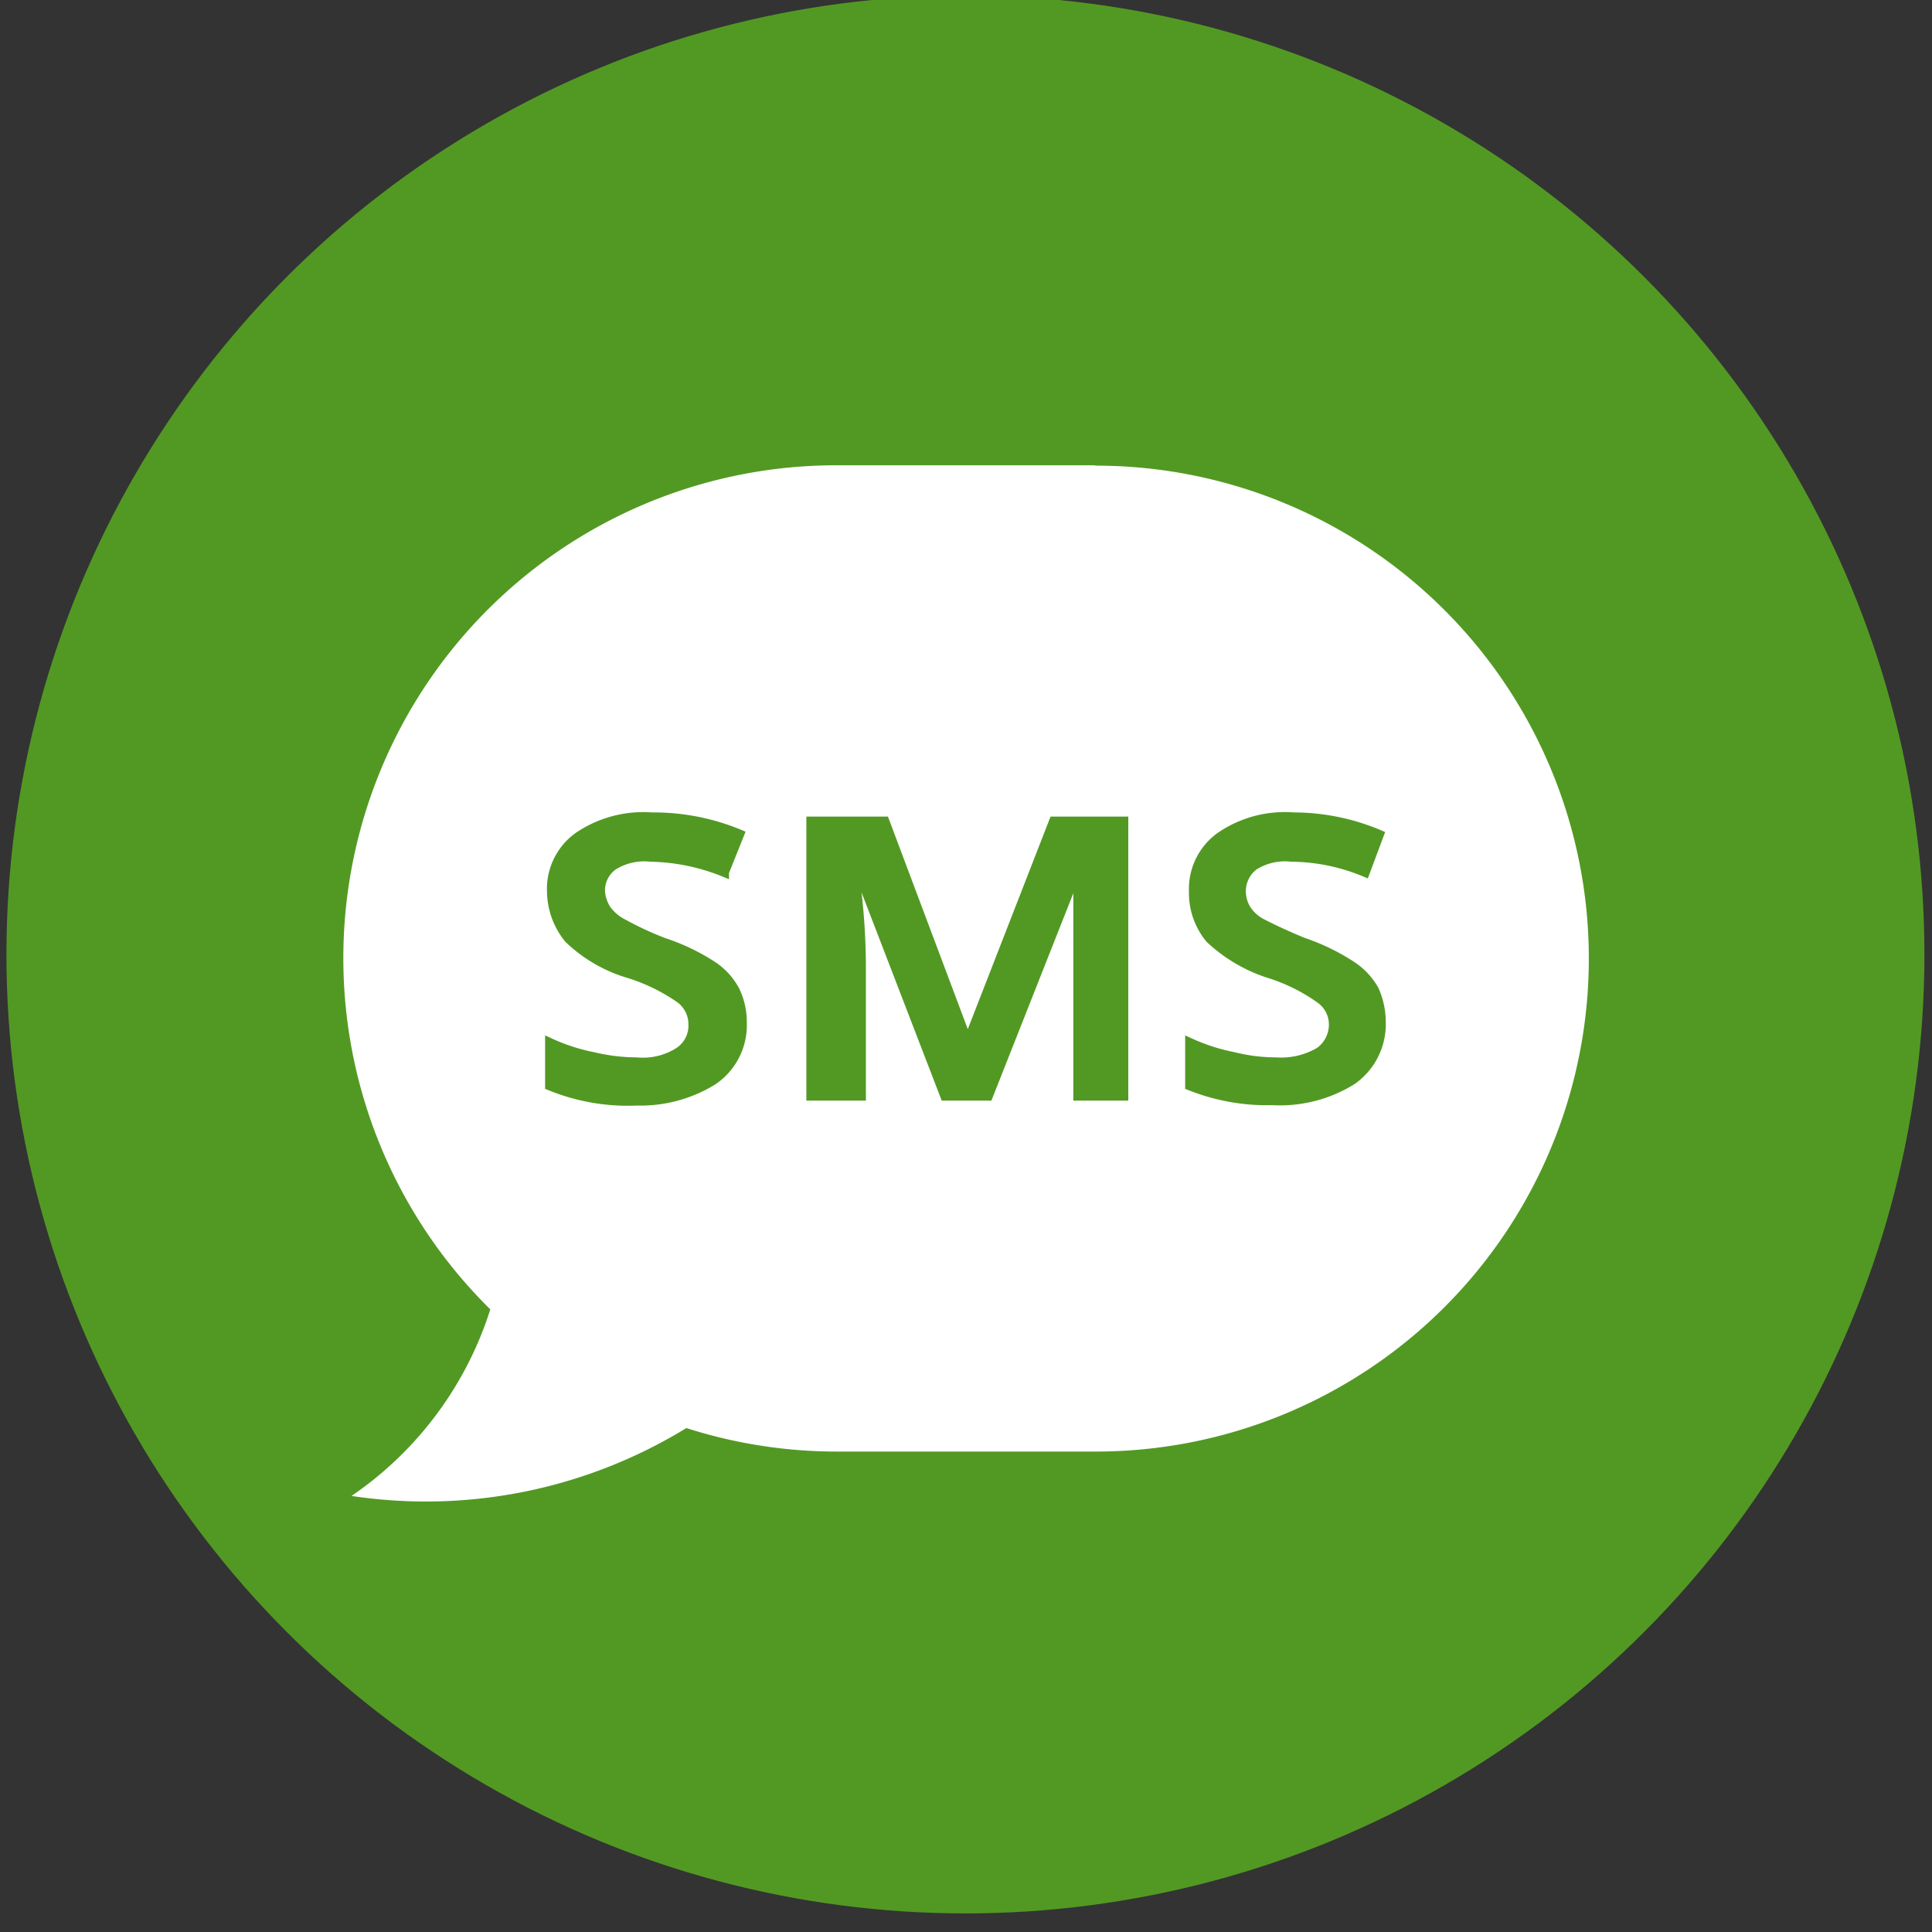 <svg id="Capa_1" data-name="Capa 1" xmlns="http://www.w3.org/2000/svg" viewBox="0 0 50.95 50.95"><rect x="0" y="0" width="50.95" height="50.95" fill="#333333" stroke="none"/><defs><style>.cls-1,.cls-3{fill:#fff;}.cls-1{fill-rule:evenodd;}.cls-2,.cls-4{fill:#529923;}.cls-4{stroke:#529923;stroke-miterlimit:10;stroke-width:0.25px;}</style></defs><path class="cls-1" d="M37.19,22.3a12,12,0,0,0-11.63-9.23,15.74,15.74,0,0,0-2.28.25A11.91,11.91,0,0,0,15.1,30.74a.7.7,0,0,1,.12.59c-.56,1.82-1.07,3.7-1.56,5.55-.08.33-.08.33.21.23,1.94-.53,3.87-1,5.78-1.49a.49.49,0,0,1,.44,0,11.93,11.93,0,0,0,17.1-13.3ZM27.24,34.78a5.26,5.26,0,0,1-1.37.12,10.23,10.23,0,0,1-5.35-1.38.63.63,0,0,0-.61-.09l-3.27.81c-.21.09-.25,0-.2-.19.3-1,.56-2,.87-3a.76.76,0,0,0-.13-.71,9.82,9.82,0,0,1,.39-11,9.43,9.43,0,0,1,10.08-3.88,9.3,9.3,0,0,1,7.59,7.45,9.8,9.8,0,0,1-7.32,11.79C27.69,34.7,27.47,34.75,27.24,34.78Z"/><path class="cls-1" d="M28.7,30.74a3,3,0,0,1-1.25-.16A12,12,0,0,1,21,25.83,6.62,6.62,0,0,1,19.6,23a3.27,3.27,0,0,1,1.08-3.19,1.84,1.84,0,0,1,1.64-.25,1.64,1.64,0,0,1,.26.33c.34.83.7,1.63,1.05,2.44a.72.72,0,0,1,0,.5,4.37,4.37,0,0,1-.74,1,.45.45,0,0,0,0,.65l0,0A7.89,7.89,0,0,0,27,28a.44.44,0,0,0,.61-.13c.31-.34.6-.73.9-1.11a.48.48,0,0,1,.65-.16l1.72.8.41.18c.59.29.59.34.52,1a2.52,2.52,0,0,1-2.29,2.21A1.71,1.71,0,0,1,28.7,30.74Z"/><circle class="cls-2" cx="25.46" cy="25.17" r="25.29"/><path class="cls-3" d="M28.86,12.27h-6.8a13,13,0,0,0-9.13,22.26,9.38,9.38,0,0,1-3.66,4.92,13.14,13.14,0,0,0,8.83-1.79,13,13,0,0,0,4,.62h6.8a13,13,0,1,0,0-26Z"/><path class="cls-4" d="M14.5,28.63V27.5a5.07,5.07,0,0,0,1.14.37,5,5,0,0,0,1.15.14,1.77,1.77,0,0,0,1.12-.27.83.83,0,0,0,.37-.72.85.85,0,0,0-.33-.68,4.91,4.91,0,0,0-1.4-.68A3.85,3.85,0,0,1,15,24.75a2,2,0,0,1-.45-1.24,1.69,1.69,0,0,1,.7-1.44,3.05,3.05,0,0,1,1.94-.52A5.9,5.9,0,0,1,19.5,22l-.4,1a5.42,5.42,0,0,0-1.94-.4,1.55,1.55,0,0,0-1,.23.81.81,0,0,0-.33.68A1,1,0,0,0,16,24a1.24,1.24,0,0,0,.45.37,8.46,8.46,0,0,0,1.06.49,5.48,5.48,0,0,1,1.29.62,1.79,1.79,0,0,1,.58.64,1.92,1.92,0,0,1,.19.85,1.76,1.76,0,0,1-.77,1.52,3.63,3.63,0,0,1-2,.54A5.41,5.41,0,0,1,14.5,28.63Z"/><path class="cls-4" d="M21.39,28.9V21.66h1.94l2.19,5.83h0l2.27-5.83h1.84V28.9h-1.2v-6h0l-2.37,6H24.92l-2.31-6h-.1a17.71,17.71,0,0,1,.2,2.52V28.9Z"/><path class="cls-4" d="M31.38,28.63V27.5a5.15,5.15,0,0,0,1.15.37,4.64,4.64,0,0,0,1.12.14,2,2,0,0,0,1.15-.27.88.88,0,0,0,.37-.72.83.83,0,0,0-.35-.68,4.8,4.8,0,0,0-1.38-.68,4.1,4.1,0,0,1-1.53-.91,1.88,1.88,0,0,1-.43-1.24,1.69,1.69,0,0,1,.7-1.44,3,3,0,0,1,1.94-.52,5.8,5.8,0,0,1,2.25.46L36,23a5.14,5.14,0,0,0-1.94-.4,1.53,1.53,0,0,0-1,.23.85.85,0,0,0-.33.68.92.92,0,0,0,.14.48,1.07,1.07,0,0,0,.42.37c.35.18.71.34,1.07.49a5.6,5.6,0,0,1,1.28.62,1.84,1.84,0,0,1,.6.64,2.09,2.09,0,0,1,.18.85,1.8,1.8,0,0,1-.76,1.52,3.59,3.59,0,0,1-2.1.54A5.49,5.49,0,0,1,31.38,28.63Z"/></svg>